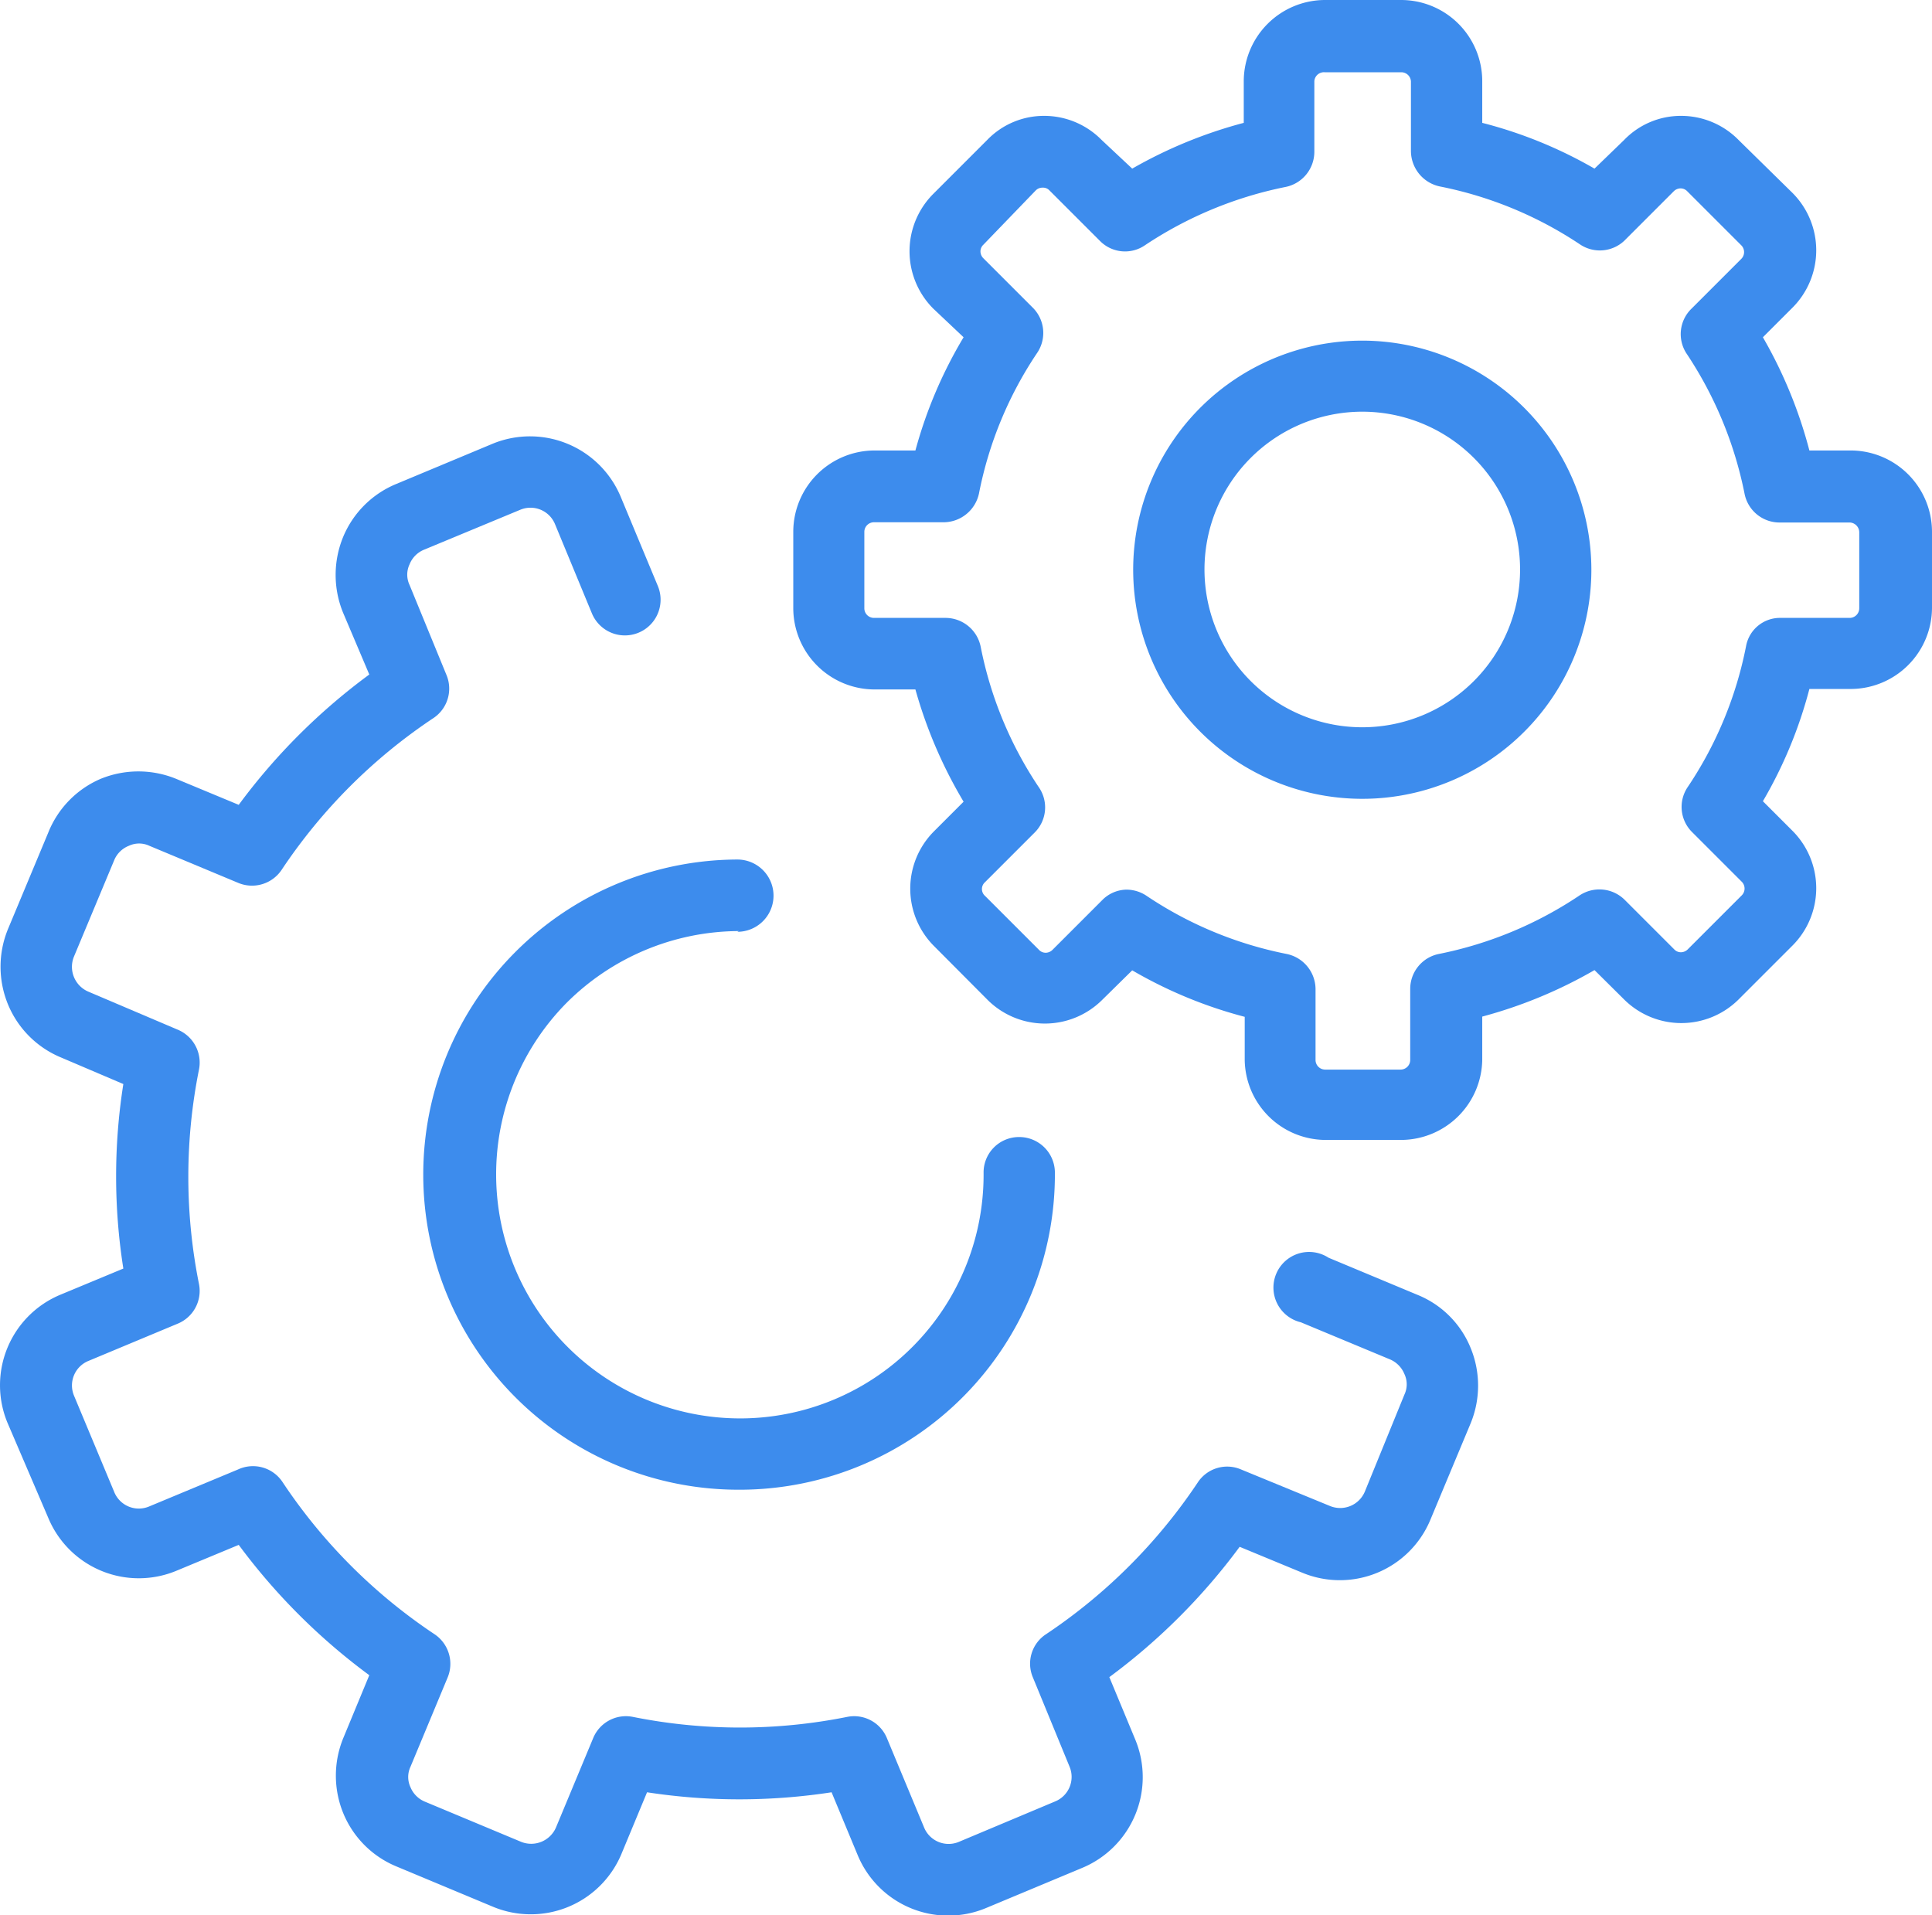 <svg id="Режим_изоляции" data-name="Режим изоляции" xmlns="http://www.w3.org/2000/svg" viewBox="0 0 80.2 79.5"><defs><style>.cls-1{fill:#3d8ced;}</style></defs><title>icon_2_2</title><path class="cls-1" d="M56.66,61.91a1.11,1.11,0,0,1-1.44.61L51.52,61a1.46,1.46,0,0,0-1.8.54,22.76,22.76,0,0,1-6.3,6.3,1.46,1.46,0,0,0-.54,1.8l1.52,3.7a1.1,1.1,0,0,1-.6,1.44l-4,1.68a1.1,1.1,0,0,1-1.44-.6l-1.54-3.7a1.47,1.47,0,0,0-1.65-.89,22.6,22.6,0,0,1-8.9,0,1.47,1.47,0,0,0-1.65.89l-1.54,3.7a1.12,1.12,0,0,1-1.44.6l-4-1.67a1.1,1.1,0,0,1-.6-.6,1,1,0,0,1,0-.85l1.54-3.7a1.48,1.48,0,0,0-.54-1.8,22.63,22.63,0,0,1-6.3-6.3A1.47,1.47,0,0,0,9.88,61l-3.7,1.54a1.1,1.1,0,0,1-1.44-.61l-1.67-4a1.1,1.1,0,0,1,.61-1.44l3.69-1.54a1.47,1.47,0,0,0,.89-1.65,22.6,22.6,0,0,1,0-8.9,1.48,1.48,0,0,0-.89-1.66L3.68,41.17a1.12,1.12,0,0,1-.61-1.46l1.67-4a1.09,1.09,0,0,1,.61-.6,1,1,0,0,1,.85,0l3.69,1.54a1.48,1.48,0,0,0,1.8-.54,22.63,22.63,0,0,1,6.3-6.3,1.47,1.47,0,0,0,.54-1.8L17,24.28a1,1,0,0,1,0-.85,1.09,1.09,0,0,1,.6-.61l4-1.66a1.1,1.1,0,0,1,1.44.6l1.53,3.7a1.48,1.48,0,0,0,2.74-1.13l-1.54-3.7a4.08,4.08,0,0,0-5.32-2.21l-4,1.67a4.06,4.06,0,0,0-2.21,2.21,4.14,4.14,0,0,0,0,3.13L15.33,28a25.51,25.51,0,0,0-5.42,5.41l-2.6-1.08a4.14,4.14,0,0,0-3.13,0A4.07,4.07,0,0,0,2,34.57l-1.67,4a4.11,4.11,0,0,0,0,3.12,4.06,4.06,0,0,0,2.21,2.21L5.12,45a24.6,24.6,0,0,0,0,7.66l-2.6,1.08A4.07,4.07,0,0,0,.31,59.06L2,63a4.07,4.07,0,0,0,5.31,2.21l2.6-1.08a25.74,25.74,0,0,0,5.42,5.41l-1.08,2.61a4.11,4.11,0,0,0,0,3.12,4.06,4.06,0,0,0,2.21,2.21l4,1.67A4.08,4.08,0,0,0,25.78,77l1.08-2.6a25.22,25.22,0,0,0,7.66,0L35.6,77a4.07,4.07,0,0,0,5.32,2.21l4-1.67a4.08,4.08,0,0,0,2.21-5.32l-1.08-2.6a25.69,25.69,0,0,0,5.41-5.41l2.61,1.08a4.07,4.07,0,0,0,5.31-2.21l1.67-4a4.11,4.11,0,0,0,0-3.12,4,4,0,0,0-2.21-2.21l-3.69-1.54A1.48,1.48,0,1,0,54,54.89l3.7,1.54a1.12,1.12,0,0,1,.6.61,1,1,0,0,1,0,.85Zm0,0"/><path class="cls-1" d="M30.61,38.68a1.48,1.48,0,1,0,0-3h0a13.08,13.08,0,0,0,.08,26.16h.1a13.09,13.09,0,0,0,13-13.17,1.48,1.48,0,0,0-1.49-1.47h0a1.47,1.47,0,0,0-1.47,1.48,10.11,10.11,0,0,1-10.05,10.2h-.08a10.13,10.13,0,0,1-7.2-17.23,10.17,10.17,0,0,1,7.17-3Zm0,0"/><path class="cls-1" d="M76.83,28.6a3.38,3.38,0,0,0,3.37-3.37V22.07a3.38,3.38,0,0,0-3.37-3.37H75.11A19,19,0,0,0,73.18,14l1.23-1.23a3.37,3.37,0,0,0,0-4.76L72.17,5.81a3.34,3.34,0,0,0-2.38-1,3.27,3.27,0,0,0-2.37,1L66.19,7A18.46,18.46,0,0,0,61.53,5.1V3.37A3.37,3.37,0,0,0,58.16,0H55a3.38,3.38,0,0,0-3.37,3.37V5.1A19.12,19.12,0,0,0,47,7L45.73,5.81a3.34,3.34,0,0,0-2.38-1,3.27,3.27,0,0,0-2.37,1L38.74,8.05a3.37,3.37,0,0,0,0,4.76L40,14A18.58,18.58,0,0,0,38,18.7H36.3a3.38,3.38,0,0,0-3.37,3.37v3.18a3.38,3.38,0,0,0,3.37,3.37H38A19.19,19.19,0,0,0,40,33.28l-1.23,1.23a3.37,3.37,0,0,0,0,4.76L41,41.51a3.37,3.37,0,0,0,4.75,0L47,40.28a18.65,18.65,0,0,0,4.67,1.93V44A3.37,3.37,0,0,0,55,47.32h3.17A3.38,3.38,0,0,0,61.53,44V42.2a19.26,19.26,0,0,0,4.66-1.93l1.23,1.22a3.37,3.37,0,0,0,4.75,0l2.24-2.24a3.37,3.37,0,0,0,0-4.76l-1.23-1.23a18.43,18.43,0,0,0,1.93-4.66Zm-4.35-1.77a16,16,0,0,1-2.42,5.84,1.47,1.47,0,0,0,.18,1.87L72.3,36.6a.4.4,0,0,1,0,.57l-2.24,2.24a.41.41,0,0,1-.28.12.38.38,0,0,1-.28-.12l-2.06-2.06a1.49,1.49,0,0,0-1.87-.18,16.15,16.15,0,0,1-5.84,2.43,1.48,1.48,0,0,0-1.19,1.45V44a.4.4,0,0,1-.4.4H55a.4.4,0,0,1-.39-.4V41.05a1.5,1.5,0,0,0-1.2-1.45,16,16,0,0,1-5.84-2.43,1.51,1.51,0,0,0-.82-.24,1.45,1.45,0,0,0-1,.44l-2.06,2.06a.41.41,0,0,1-.28.12.38.38,0,0,1-.28-.12l-2.24-2.24a.38.38,0,0,1,0-.57l2.06-2.06a1.47,1.47,0,0,0,.18-1.87,16,16,0,0,1-2.42-5.84,1.49,1.49,0,0,0-1.46-1.2H36.27a.4.4,0,0,1-.39-.39V22.07a.4.4,0,0,1,.39-.39h2.91a1.51,1.51,0,0,0,1.46-1.2,15.93,15.93,0,0,1,2.42-5.84,1.48,1.48,0,0,0-.18-1.86l-2.06-2.06a.41.41,0,0,1-.12-.28.38.38,0,0,1,.12-.28L43,7.9a.39.39,0,0,1,.28-.11.36.36,0,0,1,.28.11L45.66,10a1.46,1.46,0,0,0,1.87.18,16.31,16.31,0,0,1,5.84-2.42,1.49,1.49,0,0,0,1.19-1.45V3.37A.4.4,0,0,1,55,3h3.18a.4.4,0,0,1,.39.39V6.28a1.51,1.51,0,0,0,1.2,1.46,16.1,16.1,0,0,1,5.84,2.42A1.48,1.48,0,0,0,67.42,10l2.06-2.06a.41.41,0,0,1,.28-.12.38.38,0,0,1,.28.12l2.24,2.24a.4.4,0,0,1,0,.57l-2.06,2.06A1.47,1.47,0,0,0,70,14.66a16.2,16.2,0,0,1,2.42,5.84,1.48,1.48,0,0,0,1.46,1.19h2.91a.41.41,0,0,1,.39.4v3.17a.4.4,0,0,1-.39.39H73.92a1.43,1.43,0,0,0-1.44,1.18Zm0,0"/><path class="cls-1" d="M56.56,14.14a9.51,9.51,0,1,0,9.5,9.5,9.52,9.52,0,0,0-9.5-9.5Zm0,16.05a6.55,6.55,0,1,1,6.54-6.55,6.55,6.55,0,0,1-6.54,6.55Zm0,0"/></svg>